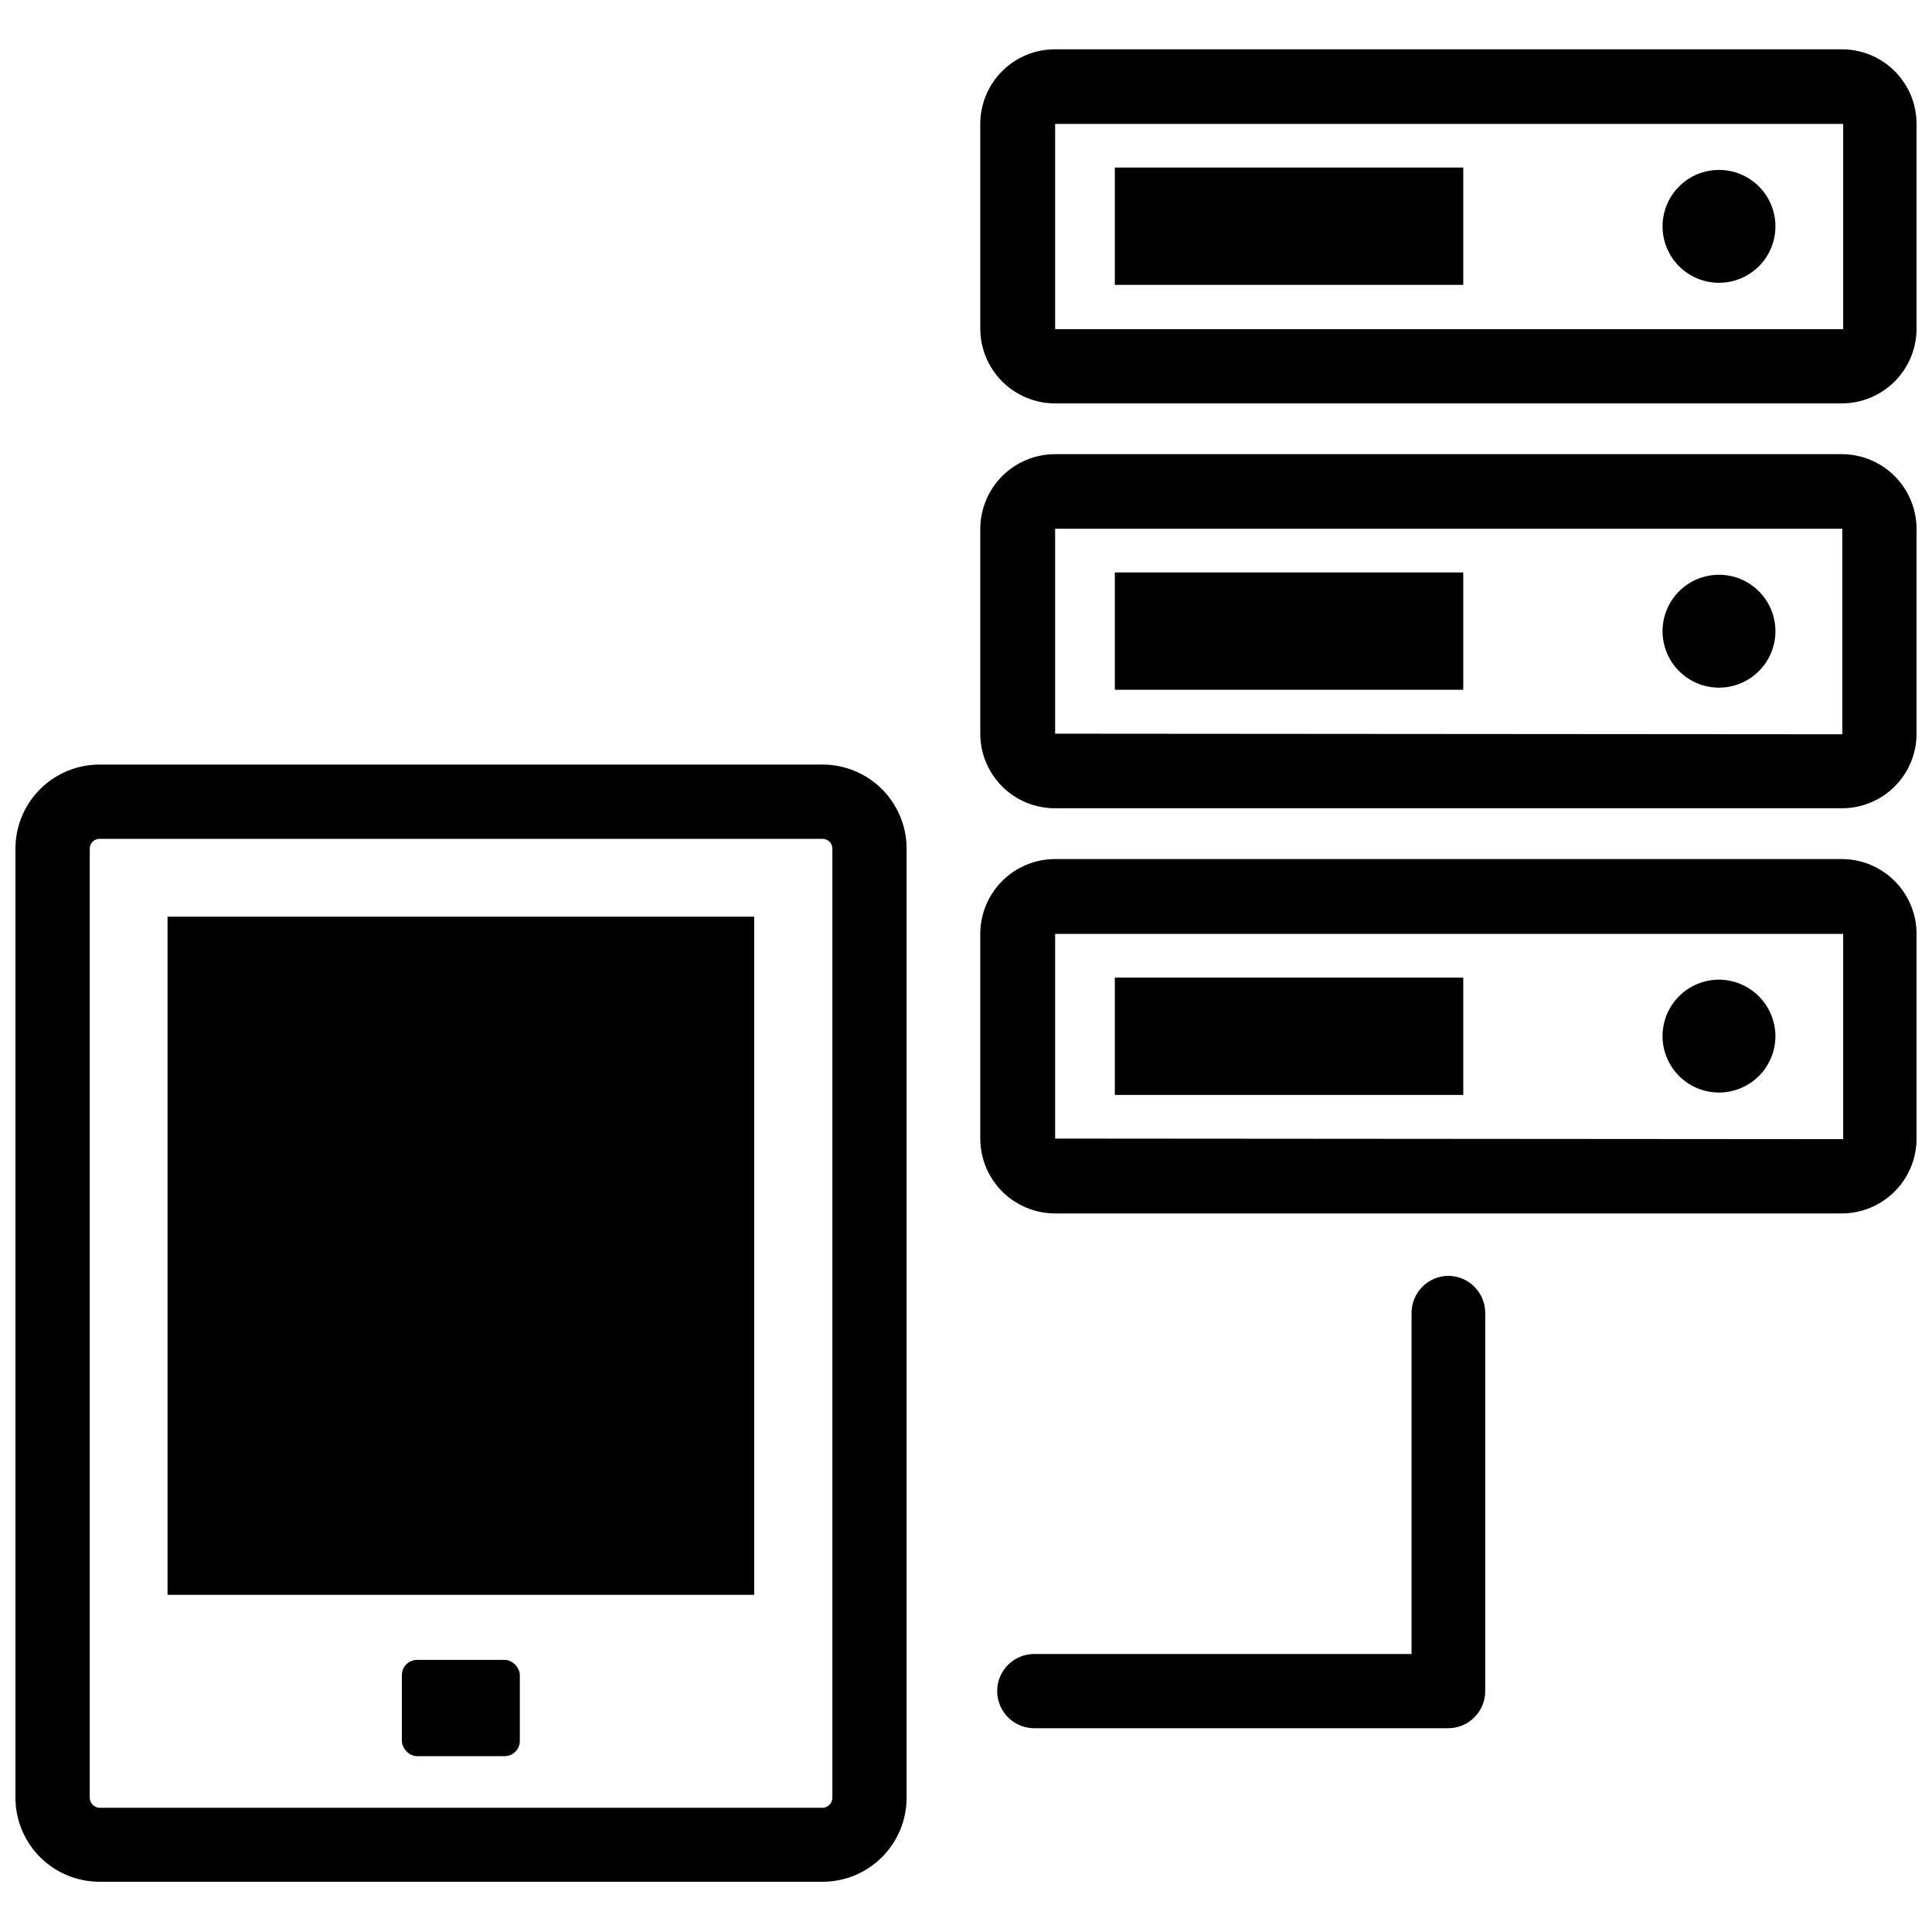 <?xml version="1.0" encoding="UTF-8"?>
<!-- Uploaded to: ICON Repo, www.svgrepo.com, Generator: ICON Repo Mixer Tools -->
<svg width="800px" height="800px" version="1.1" viewBox="144 144 512 512" xmlns="http://www.w3.org/2000/svg">
 <defs>
  <clipPath id="d">
   <path d="m403 157h248.9v94h-248.9z"/>
  </clipPath>
  <clipPath id="c">
   <path d="m403 264h248.9v95h-248.9z"/>
  </clipPath>
  <clipPath id="b">
   <path d="m403 371h248.9v95h-248.9z"/>
  </clipPath>
  <clipPath id="a">
   <path d="m148.09 346h236.91v297h-236.91z"/>
  </clipPath>
 </defs>
 <g clip-path="url(#d)">
  <path d="m632.07 157.07h-208.45c-5.254-0.02-10.297 2.055-14.02 5.762s-5.816 8.746-5.816 14v54.316c0.02 5.246 2.121 10.273 5.836 13.977 3.719 3.703 8.754 5.781 14 5.781h208.45c5.246 0 10.281-2.078 14-5.781s5.816-8.73 5.836-13.977v-54.316c0-5.254-2.09-10.293-5.812-14s-8.77-5.781-14.023-5.762zm-208.45 19.762h208.84v54.395h-208.84z"/>
 </g>
 <path d="m439.44 188.4h92.34v31.094h-92.34z"/>
 <path d="m599.55 189.03c-3.969 0-7.773 1.578-10.578 4.383-2.805 2.805-4.379 6.609-4.379 10.574 0 3.969 1.574 7.773 4.379 10.578 2.805 2.805 6.609 4.379 10.578 4.379 3.965 0 7.769-1.574 10.574-4.379 2.805-2.805 4.383-6.609 4.383-10.578 0-3.965-1.578-7.769-4.383-10.574-2.805-2.805-6.609-4.383-10.574-4.383z"/>
 <g clip-path="url(#c)">
  <path d="m632.07 264.36h-208.45c-5.246 0-10.281 2.078-14 5.781-3.715 3.703-5.816 8.73-5.836 13.977v54.316c0 5.254 2.094 10.293 5.816 14 3.723 3.711 8.766 5.781 14.02 5.762h208.45c5.254 0.02 10.301-2.051 14.023-5.762 3.723-3.707 5.812-8.746 5.812-14v-54.316c-0.02-5.246-2.117-10.273-5.836-13.977s-8.754-5.781-14-5.781zm-208.45 19.758h208.61v54.473l-208.61-0.156z"/>
 </g>
 <path d="m439.44 295.7h92.34v31.094h-92.34z"/>
 <path d="m599.55 296.32c-3.969 0-7.773 1.574-10.578 4.379-2.805 2.805-4.379 6.609-4.379 10.578 0 3.965 1.574 7.769 4.379 10.574 2.805 2.805 6.609 4.383 10.578 4.383 3.965 0 7.769-1.578 10.574-4.383 2.805-2.805 4.383-6.609 4.383-10.574 0-3.969-1.578-7.773-4.383-10.578-2.805-2.805-6.609-4.379-10.574-4.379z"/>
 <g clip-path="url(#b)">
  <path d="m632.07 371.66h-208.45c-5.262 0-10.305 2.09-14.027 5.809-3.719 3.723-5.809 8.766-5.809 14.027v54.238c0 5.262 2.09 10.309 5.809 14.027 3.723 3.723 8.766 5.812 14.027 5.812h208.45c5.262 0 10.305-2.09 14.027-5.812 3.719-3.719 5.809-8.766 5.809-14.027v-54.238c0-5.262-2.09-10.305-5.809-14.027-3.723-3.719-8.766-5.809-14.027-5.809zm-208.45 19.836h208.84v54.395l-208.84-0.156z"/>
 </g>
 <path d="m439.44 403.07h92.34v31.094h-92.34z"/>
 <path d="m599.55 403.62c-3.969 0-7.773 1.574-10.578 4.379-2.805 2.805-4.379 6.609-4.379 10.578 0 3.965 1.574 7.769 4.379 10.574 2.805 2.805 6.609 4.383 10.578 4.383 3.965 0 7.769-1.578 10.574-4.383 2.805-2.805 4.383-6.609 4.383-10.574-0.02-3.961-1.605-7.754-4.402-10.555-2.801-2.801-6.594-4.383-10.555-4.402z"/>
 <g clip-path="url(#a)">
  <path d="m361.98 346.62h-191.61c-5.906 0-11.574 2.348-15.754 6.527-4.176 4.176-6.523 9.844-6.523 15.75v251.51c0 5.91 2.348 11.574 6.523 15.754 4.18 4.18 9.848 6.523 15.754 6.523h191.61c5.91 0 11.574-2.344 15.754-6.523 4.176-4.18 6.523-9.844 6.523-15.754v-251.91 0.004c-0.102-5.84-2.496-11.406-6.66-15.5-4.168-4.094-9.777-6.387-15.617-6.387zm-194.2 22.277c0-1.434 1.164-2.598 2.598-2.598h191.61c0.688 0 1.352 0.273 1.836 0.762 0.488 0.488 0.762 1.148 0.762 1.836v251.51c0 1.449-1.148 2.637-2.598 2.676h-191.61c-1.445-0.039-2.598-1.227-2.598-2.676z"/>
 </g>
 <path d="m188.4 386.93h155.47v179.72h-155.47z"/>
 <path d="m254.52 583.89h23.223c2.219 0 4.016 2.219 4.016 4.016v17.477c0 2.219-1.797 4.016-4.016 4.016h-23.223c-2.219 0-4.016-2.219-4.016-4.016v-17.477c0-2.219 1.797-4.016 4.016-4.016z"/>
 <path d="m527.76 482.11c-5.375 0.086-9.684 4.465-9.684 9.84v90.371h-99.973c-5.438 0-9.84 4.402-9.84 9.84 0 5.434 4.402 9.84 9.84 9.84h109.66c2.609 0 5.113-1.039 6.957-2.883 1.848-1.848 2.883-4.348 2.883-6.957v-100.21c0-2.609-1.035-5.113-2.883-6.961-1.844-1.844-4.348-2.879-6.957-2.879z"/>
</svg>